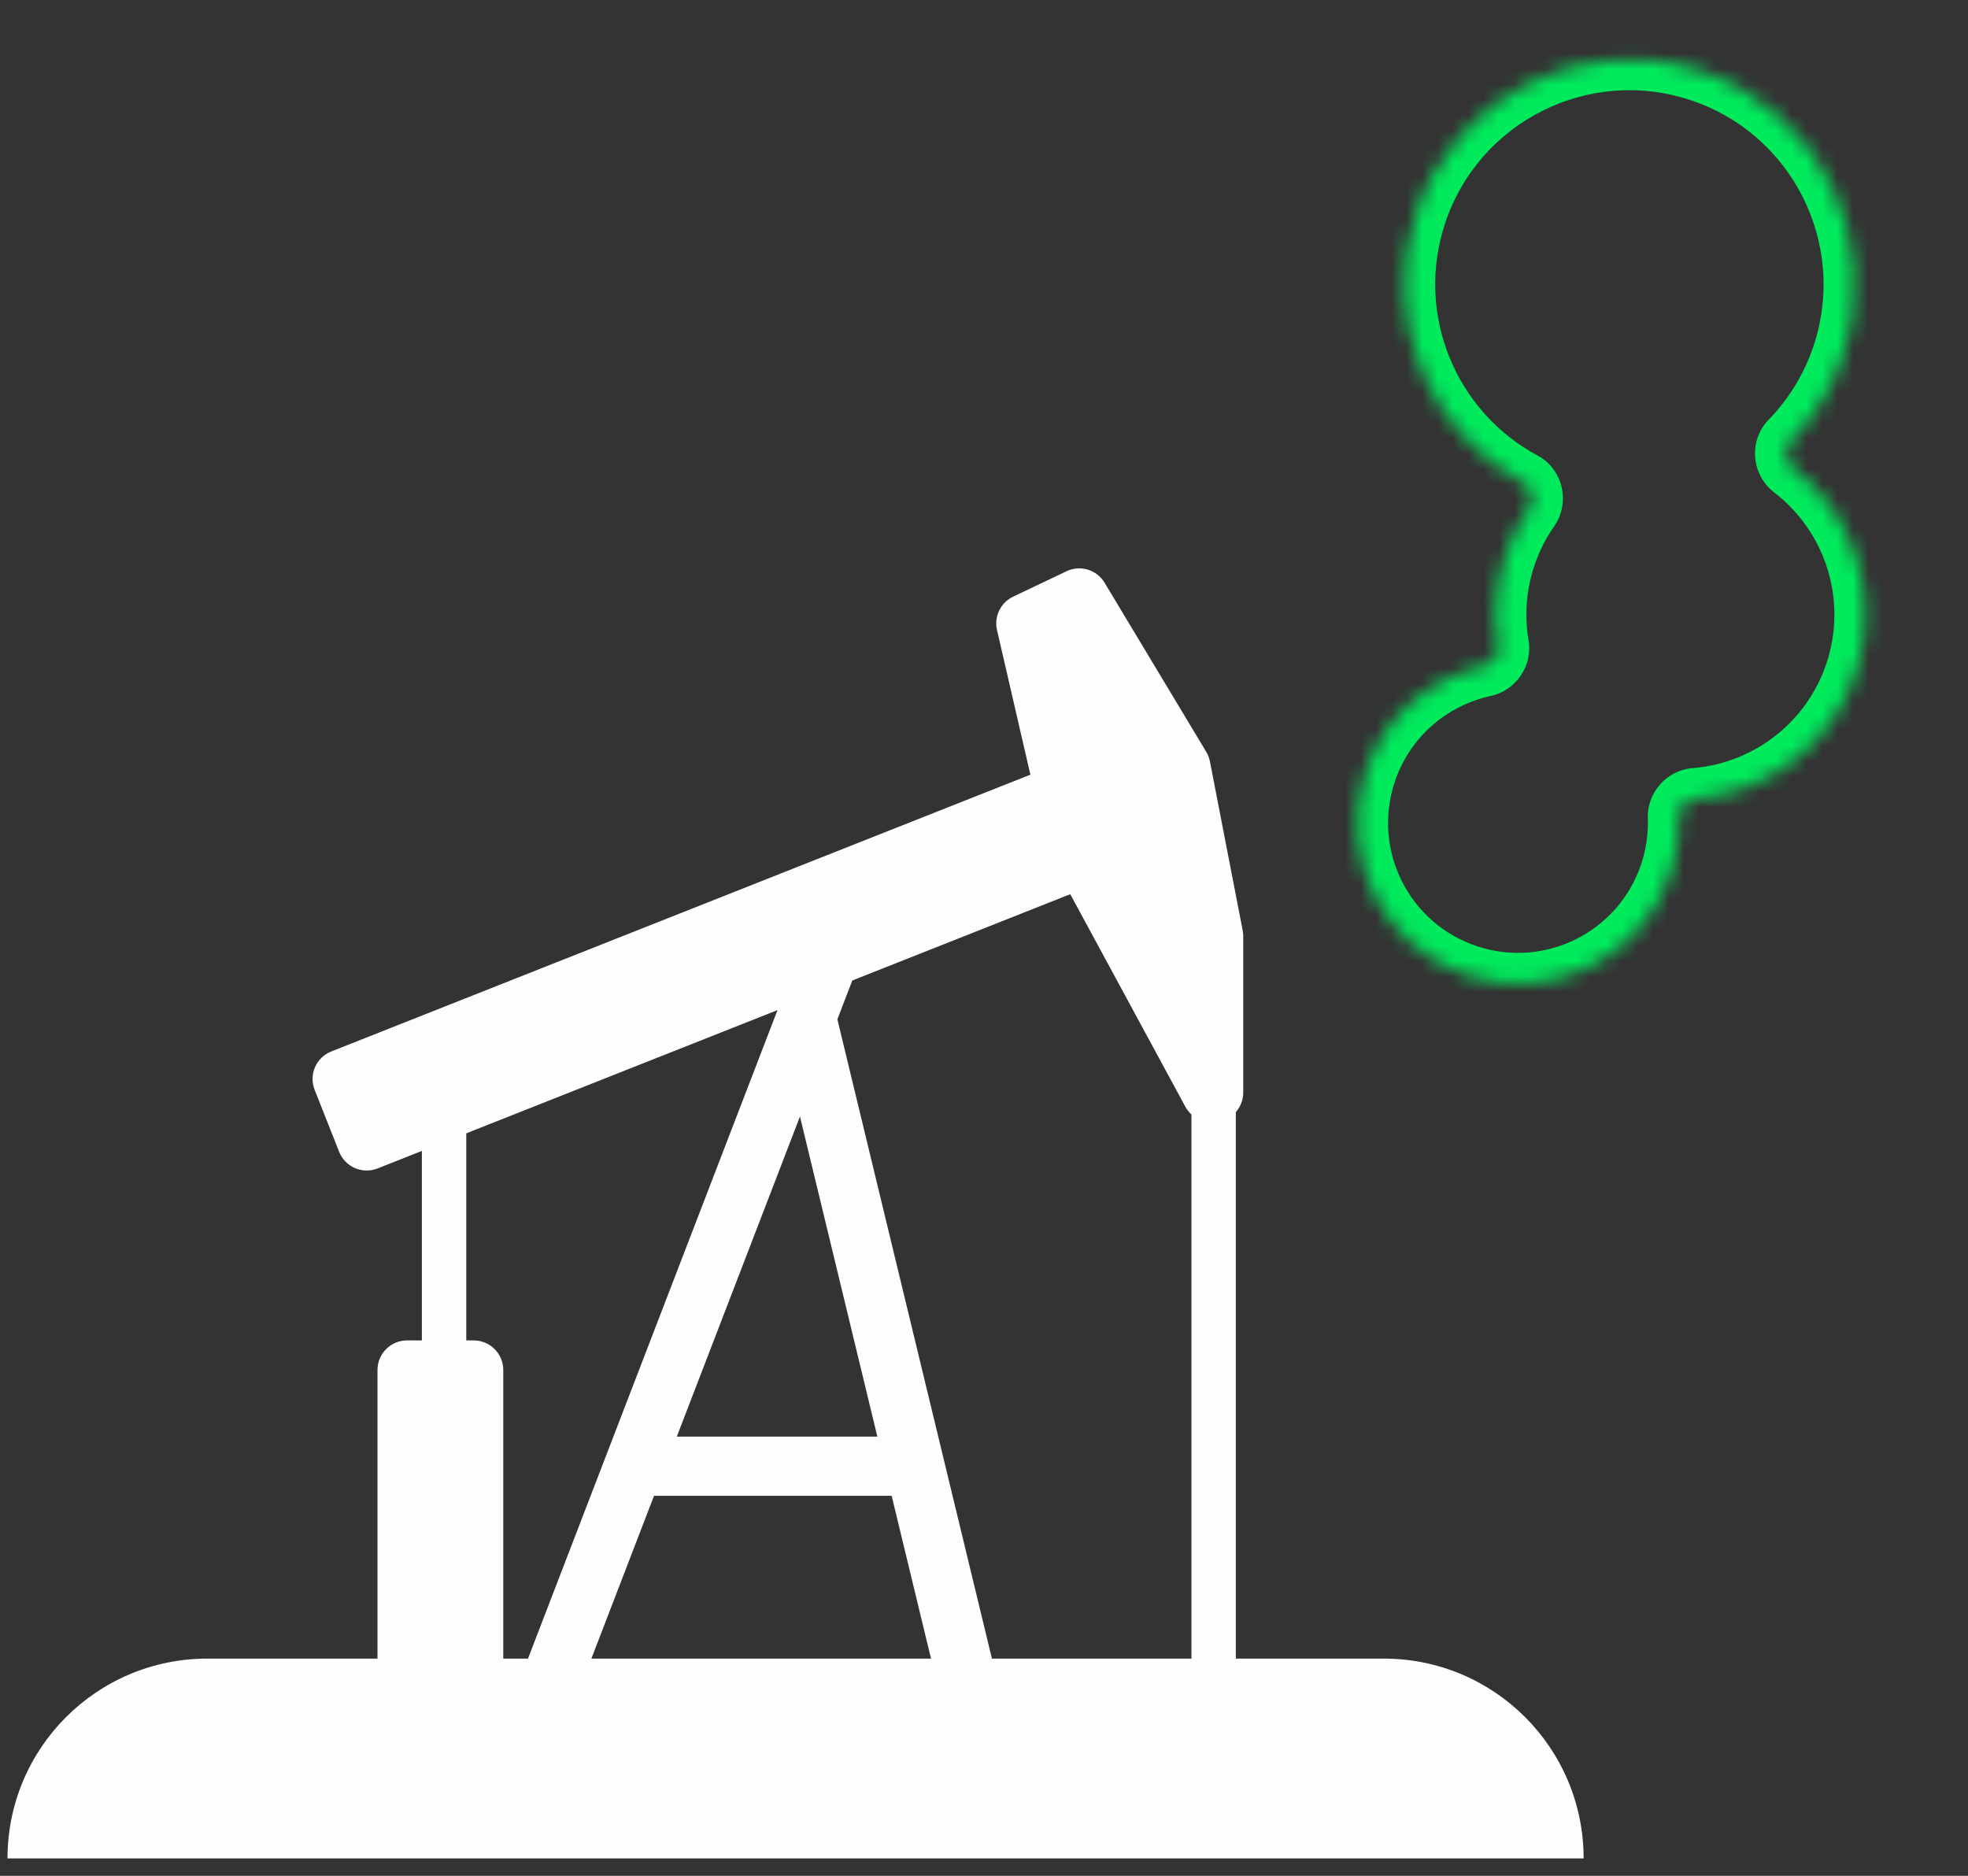 <svg width="128" height="122" viewBox="0 0 128 122" fill="none" xmlns="http://www.w3.org/2000/svg">
<rect x="0" y="0" width="128" height="122" fill="#333333" stroke="none"/>
<line y1="-1.925" x2="43.074" y2="-1.925" transform="matrix(0.235 0.972 0.972 -0.235 54.392 66)" stroke="#FDFDFC" stroke-width="3.85"/>
<line y1="-1.925" x2="53.627" y2="-1.925" transform="matrix(-0.359 0.933 0.933 0.359 56.798 60.224)" stroke="#FDFDFC" stroke-width="3.85"/>
<line y1="-1.925" x2="18.288" y2="-1.925" transform="matrix(-1 -8.74228e-08 -8.74228e-08 1 59.685 97.283)" stroke="#FDFDFC" stroke-width="3.85"/>
<line y1="-1.444" x2="15.401" y2="-1.444" transform="matrix(4.37112e-08 1 1 -4.37112e-08 30.327 73.7)" stroke="#FDFDFC" stroke-width="2.888"/>
<line y1="-1.444" x2="40.427" y2="-1.444" transform="matrix(4.37112e-08 1 1 -4.37112e-08 80.38 69.85)" stroke="#FDFDFC" stroke-width="2.888"/>
<path d="M103 120.865C103 113.689 97.182 107.871 90.006 107.871H13.483C6.306 107.871 0.488 113.689 0.488 120.865H103Z" fill="#FDFDFC"/>
<path d="M32.733 89.101C32.733 88.038 31.872 87.176 30.808 87.176H26.477C25.414 87.176 24.552 88.038 24.552 89.101V110.277H32.733V89.101Z" fill="#FDFDFC"/>
<path d="M73.012 56.809C74 56.417 74.484 55.299 74.093 54.31L72.499 50.283C72.107 49.294 70.989 48.81 70 49.201L21.546 68.385C20.557 68.776 20.073 69.895 20.465 70.883L22.059 74.911C22.451 75.899 23.569 76.383 24.558 75.992L73.012 56.809Z" fill="#FDFDFC"/>
<path d="M78.455 48.899L71.844 37.899C71.334 37.049 70.261 36.726 69.367 37.152L65.894 38.806C65.078 39.194 64.642 40.097 64.846 40.977L68.158 55.33C68.197 55.499 68.259 55.662 68.341 55.814L77.092 71.97C77.429 72.591 78.078 72.978 78.785 72.978H78.936C79.999 72.978 80.861 72.116 80.861 71.053V60.885C80.861 60.762 80.85 60.64 80.826 60.519L78.695 49.524C78.652 49.303 78.571 49.092 78.455 48.899Z" fill="#FDFDFC"/>
<mask id="path-10-inside-1_4202_604" fill="white">
<path d="M110.593 4.617C118.258 7.166 122.406 15.447 119.856 23.112C119.136 25.277 117.959 27.16 116.468 28.691C115.989 29.183 116.059 30.015 116.604 30.433C120.557 33.462 122.356 38.77 120.696 43.762C119.126 48.481 114.911 51.577 110.247 51.95C109.63 51.999 109.151 52.545 109.173 53.164C109.215 54.372 109.048 55.607 108.645 56.821C106.823 62.296 100.908 65.258 95.433 63.437C89.958 61.616 86.995 55.702 88.816 50.226C90.025 46.591 93.04 44.065 96.532 43.31C97.137 43.179 97.549 42.582 97.445 41.971C97.126 40.093 97.249 38.111 97.893 36.178C98.269 35.047 98.796 34.01 99.446 33.082C99.839 32.519 99.654 31.706 99.049 31.381C92.892 28.081 89.817 20.734 92.097 13.88C94.646 6.214 102.928 2.067 110.593 4.617Z"/>
</mask>
<path d="M110.593 4.617L111.224 2.719L111.224 2.719L110.593 4.617ZM119.856 23.112L121.754 23.744L121.754 23.744L119.856 23.112ZM120.696 43.762L122.593 44.393L122.593 44.393L120.696 43.762ZM108.645 56.821L110.542 57.453L110.542 57.453L108.645 56.821ZM95.433 63.437L94.802 65.335L94.802 65.335L95.433 63.437ZM88.816 50.226L86.918 49.595L86.918 49.595L88.816 50.226ZM97.893 36.178L95.995 35.546L95.995 35.546L97.893 36.178ZM92.097 13.88L90.199 13.248L90.199 13.248L92.097 13.88ZM99.446 33.082L97.806 31.936L99.446 33.082ZM99.049 31.381L98.104 33.144L99.049 31.381ZM96.532 43.31L96.11 41.355L96.532 43.31ZM97.445 41.971L95.473 42.307L97.445 41.971ZM110.247 51.95L110.088 49.956L110.247 51.95ZM109.173 53.164L111.172 53.094L109.173 53.164ZM116.468 28.691L117.901 30.087L116.468 28.691ZM116.604 30.433L117.82 28.845L116.604 30.433ZM110.593 4.617L109.962 6.515C116.579 8.716 120.159 15.864 117.958 22.481L119.856 23.112L121.754 23.744C124.652 15.03 119.938 5.617 111.224 2.719L110.593 4.617ZM119.856 23.112L117.958 22.481C117.336 24.352 116.32 25.976 115.035 27.296L116.468 28.691L117.901 30.087C119.598 28.344 120.937 26.201 121.754 23.744L119.856 23.112ZM116.604 30.433L115.387 32.02C118.685 34.547 120.18 38.973 118.798 43.131L120.696 43.762L122.593 44.393C124.531 38.567 122.43 32.377 117.82 28.845L116.604 30.433ZM120.696 43.762L118.798 43.131C117.49 47.061 113.98 49.645 110.088 49.956L110.247 51.95L110.407 53.944C115.843 53.509 120.761 49.901 122.593 44.393L120.696 43.762ZM109.173 53.164L107.174 53.234C107.208 54.209 107.074 55.207 106.747 56.19L108.645 56.821L110.542 57.453C111.023 56.008 111.222 54.535 111.172 53.094L109.173 53.164ZM108.645 56.821L106.747 56.19C105.274 60.617 100.492 63.012 96.064 61.539L95.433 63.437L94.802 65.335C101.325 67.504 108.372 63.976 110.542 57.453L108.645 56.821ZM95.433 63.437L96.064 61.539C91.637 60.067 89.242 55.284 90.714 50.857L88.816 50.226L86.918 49.595C84.749 56.119 88.279 63.165 94.802 65.335L95.433 63.437ZM88.816 50.226L90.714 50.858C91.691 47.921 94.124 45.877 96.955 45.265L96.532 43.31L96.11 41.355C91.956 42.253 88.36 45.26 86.918 49.595L88.816 50.226ZM97.445 41.971L99.417 41.636C99.151 40.073 99.253 38.423 99.79 36.809L97.893 36.178L95.995 35.546C95.245 37.799 95.101 40.113 95.473 42.307L97.445 41.971ZM97.893 36.178L99.79 36.809C100.105 35.864 100.545 35 101.085 34.227L99.446 33.082L97.806 31.936C97.048 33.021 96.432 34.231 95.995 35.546L97.893 36.178ZM99.049 31.381L99.994 29.619C94.68 26.77 92.027 20.426 93.994 14.511L92.097 13.88L90.199 13.248C87.607 21.042 91.104 29.391 98.104 33.144L99.049 31.381ZM92.097 13.88L93.994 14.511C96.195 7.894 103.345 4.314 109.962 6.515L110.593 4.617L111.224 2.719C102.511 -0.179 93.097 4.535 90.199 13.248L92.097 13.88ZM99.446 33.082L101.085 34.227C102.148 32.706 101.679 30.522 99.994 29.619L99.049 31.381L98.104 33.144C97.853 33.009 97.718 32.788 97.673 32.593C97.629 32.4 97.653 32.155 97.806 31.936L99.446 33.082ZM96.532 43.31L96.955 45.265C98.587 44.912 99.703 43.32 99.417 41.636L97.445 41.971L95.473 42.307C95.395 41.843 95.687 41.447 96.11 41.355L96.532 43.31ZM110.247 51.95L110.088 49.956C108.387 50.093 107.115 51.564 107.174 53.234L109.173 53.164L111.172 53.094C111.187 53.527 110.873 53.906 110.407 53.944L110.247 51.95ZM116.468 28.691L115.035 27.296C113.699 28.668 113.915 30.892 115.387 32.02L116.604 30.433L117.82 28.845C118.033 29.008 118.13 29.233 118.145 29.43C118.161 29.63 118.1 29.882 117.901 30.087L116.468 28.691Z" fill="#00EB5C" mask="url(#path-10-inside-1_4202_604)"/>
</svg>
